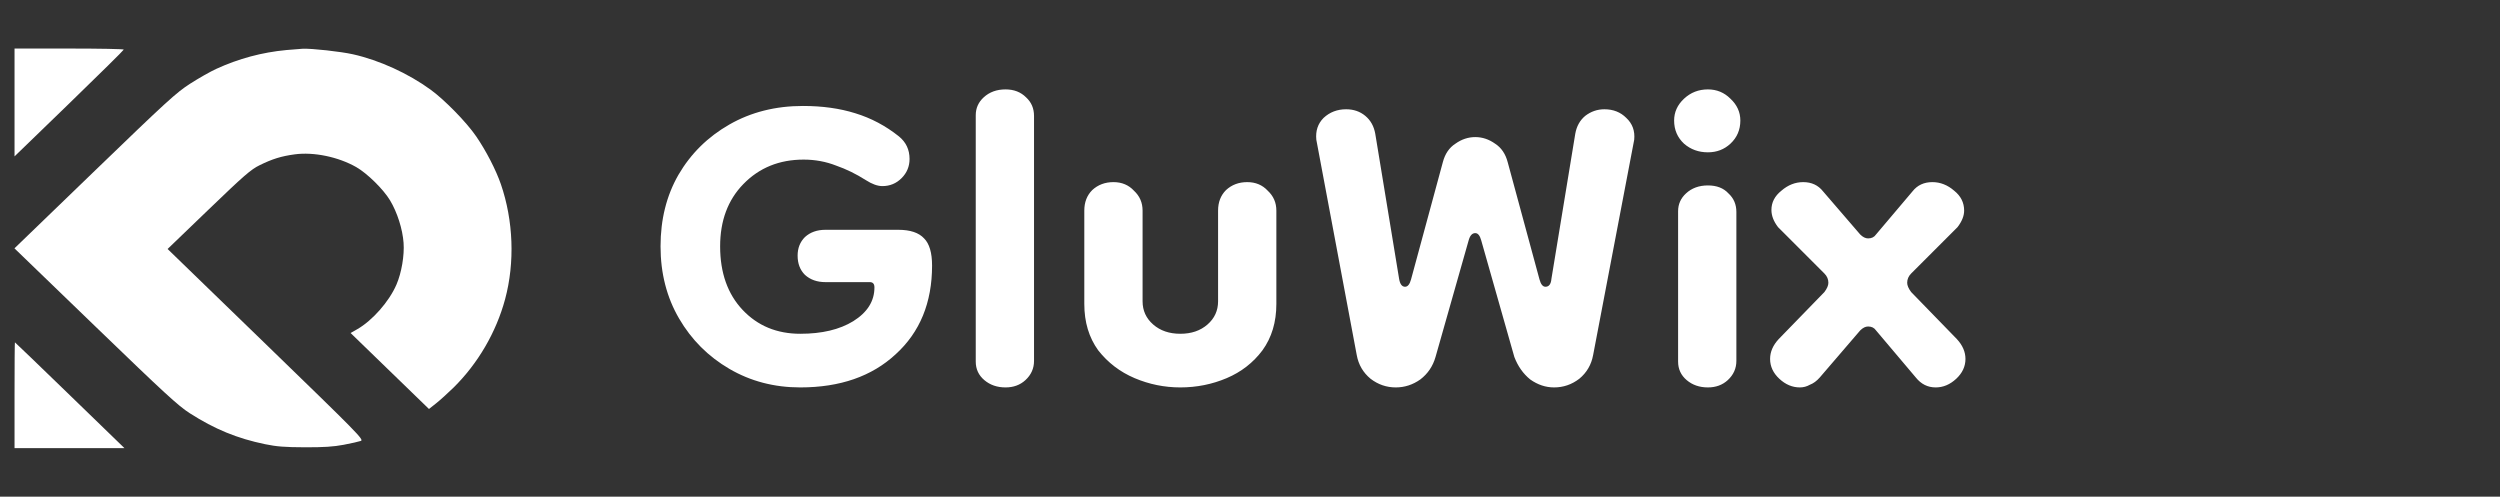 <svg width="151" height="30" viewBox="0 0 151 30" fill="none" xmlns="http://www.w3.org/2000/svg">
<rect x="0" y="0" width="151" height="30" fill="#333333" stroke="none"/>
<path fill-rule="evenodd" clip-rule="evenodd" d="M0.878 6.189V9.446L4.177 6.252C5.991 4.495 7.475 3.03 7.476 2.995C7.476 2.96 5.991 2.932 4.177 2.932H0.878V6.189ZM17.306 3.022C15.822 3.161 14.415 3.539 13.048 4.167C12.7 4.327 11.997 4.726 11.486 5.054C10.649 5.591 10.079 6.111 5.715 10.325L0.873 15L5.759 19.717C9.935 23.75 10.763 24.511 11.464 24.96C12.965 25.921 14.331 26.483 16.01 26.829C16.717 26.975 17.198 27.012 18.413 27.016C19.554 27.02 20.137 26.982 20.757 26.865C21.21 26.779 21.677 26.674 21.794 26.632C21.994 26.56 21.657 26.216 16.065 20.797L10.123 15.039L12.597 12.659C14.746 10.591 15.151 10.24 15.679 9.98C16.45 9.6 16.989 9.433 17.8 9.323C18.951 9.167 20.435 9.475 21.521 10.095C22.181 10.472 23.158 11.434 23.558 12.1C23.993 12.823 24.316 13.836 24.376 14.667C24.432 15.426 24.253 16.477 23.947 17.187C23.506 18.212 22.49 19.366 21.571 19.888L21.175 20.113L23.542 22.408L25.91 24.703L26.35 24.354C26.592 24.162 27.06 23.738 27.391 23.413C28.868 21.958 29.975 20.06 30.511 18.061C31.104 15.851 31.009 13.318 30.252 11.123C29.954 10.261 29.368 9.124 28.764 8.24C28.186 7.394 26.87 6.044 26.018 5.423C24.662 4.435 22.91 3.635 21.319 3.279C20.574 3.113 18.839 2.921 18.283 2.944C18.14 2.95 17.7 2.985 17.306 3.022ZM0.878 23.872V27.068H4.198H7.518L4.22 23.872C2.407 22.115 0.913 20.677 0.901 20.677C0.888 20.677 0.878 22.115 0.878 23.872Z" fill="white"/>
<path d="M48.337 23.4C46.763 23.4 45.337 23.027 44.056 22.28C42.776 21.533 41.763 20.52 41.017 19.24C40.27 17.96 39.897 16.507 39.897 14.88C39.897 13.253 40.257 11.813 40.977 10.56C41.723 9.28 42.75 8.267 44.056 7.52C45.363 6.773 46.843 6.4 48.496 6.4C49.67 6.4 50.723 6.547 51.657 6.84C52.617 7.133 53.496 7.6 54.297 8.24C54.723 8.587 54.937 9.04 54.937 9.6C54.937 10.053 54.776 10.44 54.456 10.76C54.136 11.08 53.75 11.24 53.297 11.24C53.003 11.24 52.67 11.12 52.297 10.88C51.71 10.507 51.11 10.213 50.496 10C49.883 9.76 49.23 9.64 48.536 9.64C47.07 9.64 45.856 10.133 44.897 11.12C43.963 12.08 43.496 13.333 43.496 14.88C43.496 16.48 43.95 17.76 44.856 18.72C45.763 19.68 46.923 20.16 48.337 20.16C49.643 20.16 50.71 19.907 51.536 19.4C52.39 18.867 52.816 18.187 52.816 17.36C52.816 17.147 52.723 17.04 52.536 17.04H49.856C49.35 17.04 48.937 16.893 48.617 16.6C48.323 16.307 48.176 15.92 48.176 15.44C48.176 14.987 48.323 14.613 48.617 14.32C48.937 14.027 49.35 13.88 49.856 13.88H54.257C54.977 13.88 55.496 14.053 55.816 14.4C56.136 14.72 56.297 15.267 56.297 16.04C56.297 18.28 55.563 20.067 54.096 21.4C52.657 22.733 50.736 23.4 48.337 23.4ZM60.735 23.4C60.228 23.4 59.802 23.253 59.455 22.96C59.108 22.667 58.935 22.293 58.935 21.84V6.96C58.935 6.533 59.095 6.173 59.415 5.88C59.762 5.56 60.202 5.4 60.735 5.4C61.242 5.4 61.655 5.56 61.975 5.88C62.295 6.173 62.455 6.547 62.455 7V21.8C62.455 22.253 62.282 22.64 61.935 22.96C61.615 23.253 61.215 23.4 60.735 23.4ZM73.572 12.72C73.572 12.213 73.732 11.8 74.052 11.48C74.398 11.16 74.825 11 75.332 11C75.838 11 76.252 11.173 76.572 11.52C76.918 11.84 77.092 12.24 77.092 12.72V18.36C77.092 19.453 76.812 20.387 76.252 21.16C75.692 21.907 74.972 22.467 74.092 22.84C73.212 23.213 72.278 23.4 71.292 23.4C70.332 23.4 69.412 23.213 68.532 22.84C67.652 22.467 66.918 21.907 66.332 21.16C65.772 20.387 65.492 19.453 65.492 18.36V12.72C65.492 12.213 65.652 11.8 65.972 11.48C66.319 11.16 66.745 11 67.252 11C67.758 11 68.172 11.173 68.492 11.52C68.838 11.84 69.012 12.24 69.012 12.72V18.2C69.012 18.76 69.225 19.227 69.652 19.6C70.079 19.973 70.625 20.16 71.292 20.16C71.959 20.16 72.505 19.973 72.932 19.6C73.359 19.227 73.572 18.76 73.572 18.2V12.72ZM84.306 23.4C83.746 23.4 83.239 23.227 82.786 22.88C82.332 22.507 82.052 22.027 81.946 21.44L79.506 8.44C79.453 7.907 79.599 7.467 79.946 7.12C80.319 6.773 80.772 6.6 81.306 6.6C81.759 6.6 82.146 6.733 82.466 7C82.786 7.267 82.986 7.627 83.066 8.08L84.506 16.84C84.559 17.16 84.679 17.32 84.866 17.32C85.026 17.32 85.146 17.173 85.226 16.88L87.146 9.8C87.279 9.293 87.532 8.92 87.906 8.68C88.279 8.413 88.679 8.28 89.106 8.28C89.532 8.28 89.933 8.413 90.306 8.68C90.679 8.92 90.933 9.293 91.066 9.8L92.986 16.88C93.066 17.173 93.186 17.32 93.346 17.32C93.559 17.32 93.679 17.16 93.706 16.84L95.146 8.08C95.226 7.627 95.426 7.267 95.746 7C96.093 6.733 96.479 6.6 96.906 6.6C97.439 6.6 97.879 6.773 98.226 7.12C98.599 7.467 98.759 7.907 98.706 8.44L96.226 21.44C96.119 22.027 95.839 22.507 95.386 22.88C94.933 23.227 94.426 23.4 93.866 23.4C93.359 23.4 92.879 23.24 92.426 22.92C91.999 22.573 91.679 22.12 91.466 21.56L89.466 14.52C89.386 14.227 89.266 14.08 89.106 14.08C88.919 14.08 88.786 14.227 88.706 14.52L86.706 21.56C86.546 22.12 86.239 22.573 85.786 22.92C85.332 23.24 84.839 23.4 84.306 23.4ZM103.157 23.4C102.65 23.4 102.223 23.253 101.877 22.96C101.53 22.667 101.357 22.293 101.357 21.84V12.76C101.357 12.333 101.517 11.973 101.837 11.68C102.183 11.36 102.623 11.2 103.157 11.2C103.69 11.2 104.103 11.36 104.397 11.68C104.717 11.973 104.877 12.347 104.877 12.8V21.8C104.877 22.253 104.703 22.64 104.357 22.96C104.037 23.253 103.637 23.4 103.157 23.4ZM103.157 9.2C102.597 9.2 102.117 9.027 101.717 8.68C101.317 8.307 101.117 7.84 101.117 7.28C101.117 6.773 101.317 6.333 101.717 5.96C102.117 5.587 102.597 5.4 103.157 5.4C103.69 5.4 104.143 5.587 104.517 5.96C104.917 6.333 105.117 6.773 105.117 7.28C105.117 7.84 104.917 8.307 104.517 8.68C104.143 9.027 103.69 9.2 103.157 9.2ZM108.714 23.4C108.26 23.4 107.847 23.227 107.474 22.88C107.1 22.533 106.914 22.133 106.914 21.68C106.914 21.253 107.087 20.853 107.434 20.48L110.194 17.64C110.354 17.427 110.434 17.24 110.434 17.08C110.434 16.867 110.354 16.68 110.194 16.52L107.394 13.72C107.127 13.373 106.994 13.027 106.994 12.68C106.994 12.227 107.194 11.84 107.594 11.52C107.994 11.173 108.434 11 108.914 11C109.42 11 109.82 11.187 110.114 11.56L112.354 14.16C112.514 14.32 112.674 14.4 112.834 14.4C113.047 14.4 113.207 14.32 113.314 14.16L115.514 11.56C115.807 11.187 116.207 11 116.714 11C117.194 11 117.634 11.173 118.034 11.52C118.434 11.84 118.634 12.24 118.634 12.72C118.634 13.04 118.5 13.373 118.234 13.72L115.434 16.52C115.274 16.68 115.194 16.867 115.194 17.08C115.194 17.24 115.274 17.427 115.434 17.64L118.194 20.48C118.54 20.853 118.714 21.253 118.714 21.68C118.714 22.133 118.527 22.533 118.154 22.88C117.78 23.227 117.367 23.4 116.914 23.4C116.434 23.4 116.034 23.2 115.714 22.8L113.314 19.96C113.207 19.8 113.047 19.72 112.834 19.72C112.674 19.72 112.514 19.8 112.354 19.96L109.914 22.8C109.727 23.013 109.527 23.16 109.314 23.24C109.127 23.347 108.927 23.4 108.714 23.4Z" fill="white"/>
</svg>
